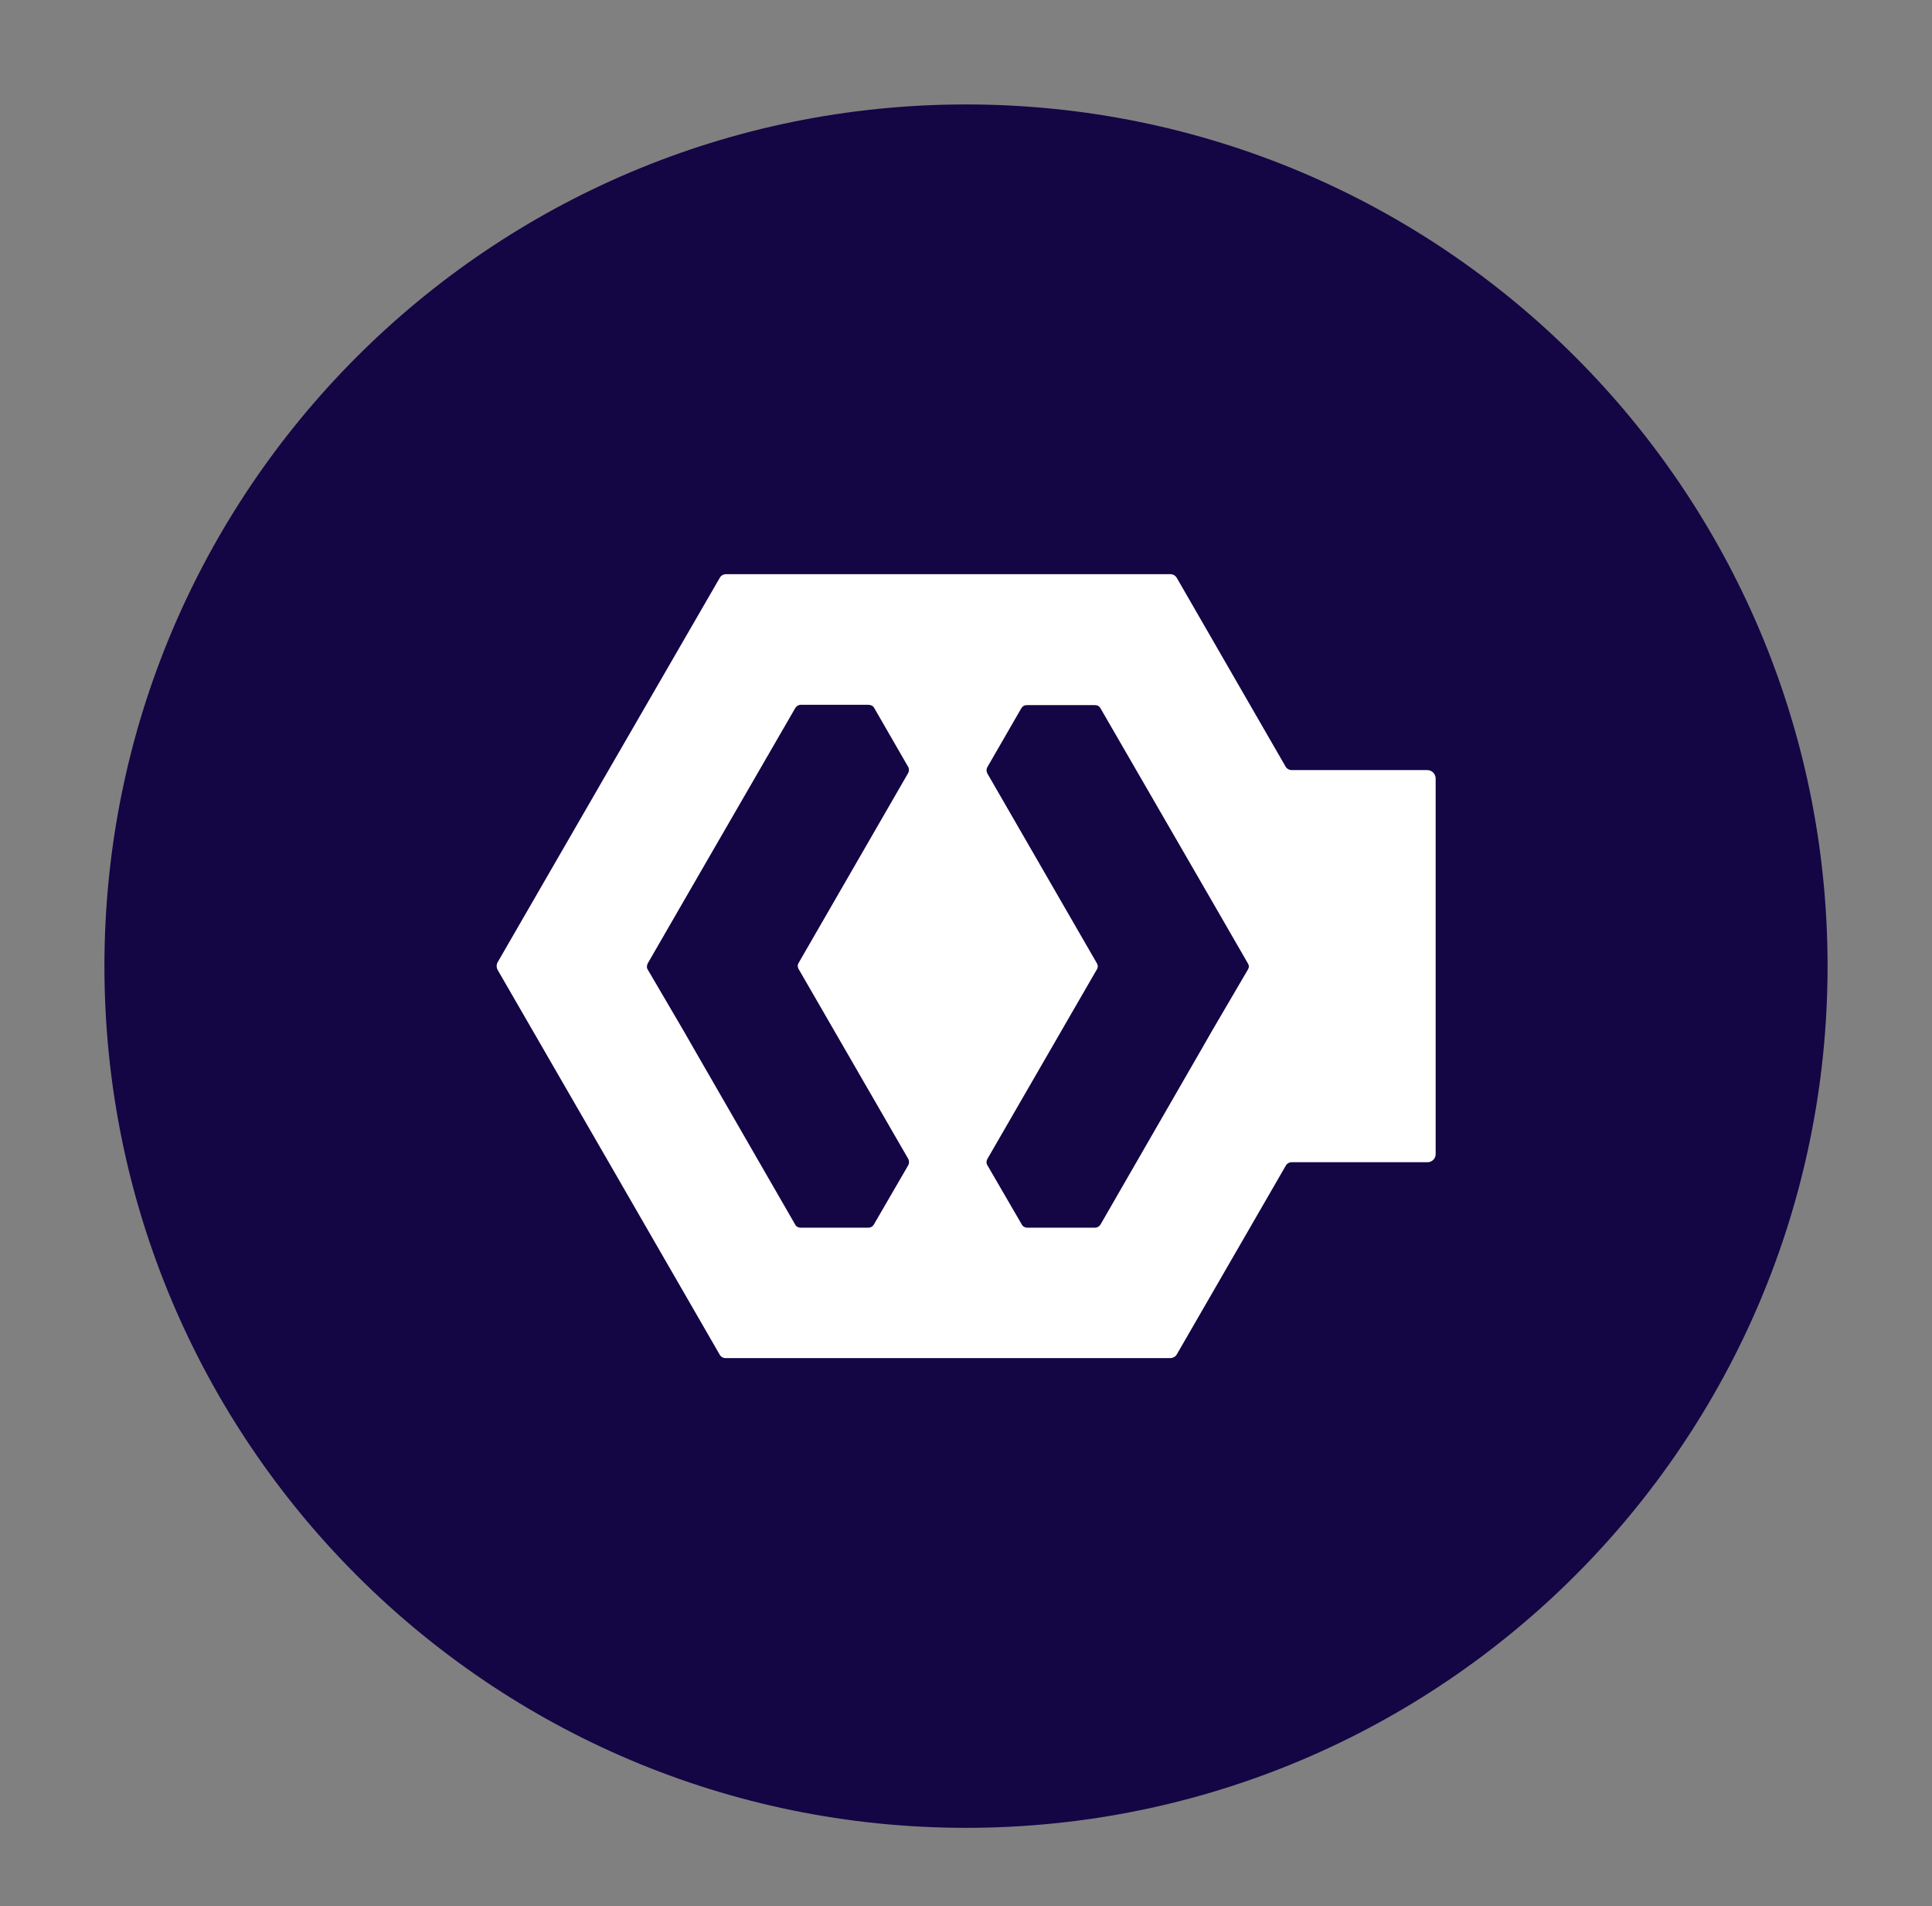 <svg width="74" height="73" viewBox="0 0 74 73" fill="none" xmlns="http://www.w3.org/2000/svg">
    <rect x="0" y="0" width="74" height="73" fill="#808080" stroke="none"/>
    <path
        d="M37 70C55.225 70 70 55.225 70 37C70 18.775 55.225 4 37 4C18.775 4 4 18.775 4 37C4 55.225 18.775 70 37 70Z"
        fill="#140545" />
    <path
        d="M54.673 29.492H49.478C49.382 29.492 49.285 29.44 49.24 29.356L45.07 22.125C45.018 22.041 44.928 21.989 44.825 21.989H27.809C27.712 21.989 27.616 22.041 27.571 22.125L23.233 29.627L19.056 36.859C19.011 36.942 19.011 37.045 19.056 37.136L23.233 44.367L27.564 51.876C27.609 51.96 27.706 52.018 27.803 52.011H44.825C44.921 52.011 45.018 51.96 45.07 51.876L49.246 44.645C49.291 44.561 49.388 44.503 49.485 44.509H54.679C54.854 44.509 54.989 44.367 54.989 44.2V29.807C54.983 29.633 54.841 29.492 54.673 29.492ZM34.776 44.645L33.468 46.9C33.449 46.933 33.416 46.965 33.384 46.984C33.346 47.004 33.307 47.016 33.262 47.016H30.664C30.574 47.016 30.49 46.971 30.452 46.888L26.578 40.165L26.198 39.501L24.805 37.123C24.786 37.091 24.773 37.052 24.78 37.007C24.78 36.968 24.793 36.923 24.812 36.891L26.211 34.467L30.458 27.12C30.503 27.042 30.587 26.991 30.671 26.991H33.262C33.307 26.991 33.352 27.004 33.397 27.023C33.429 27.042 33.462 27.068 33.481 27.107L34.789 29.376C34.828 29.453 34.822 29.55 34.776 29.62L30.581 36.891C30.561 36.923 30.555 36.962 30.555 36.994C30.555 37.033 30.568 37.065 30.581 37.097L34.776 44.361C34.834 44.458 34.828 44.561 34.776 44.645ZM47.802 37.123L46.41 39.501L46.03 40.165L42.156 46.888C42.111 46.965 42.034 47.016 41.944 47.016H39.346C39.301 47.016 39.262 47.004 39.224 46.984C39.191 46.965 39.159 46.939 39.14 46.9L37.831 44.645C37.773 44.561 37.773 44.458 37.825 44.374L42.021 37.11C42.04 37.078 42.047 37.039 42.047 37.007C42.047 36.968 42.034 36.936 42.021 36.904L37.825 29.633C37.78 29.556 37.773 29.466 37.812 29.389L39.121 27.12C39.14 27.087 39.172 27.055 39.204 27.036C39.243 27.01 39.288 27.004 39.34 27.004H41.944C42.034 27.004 42.118 27.049 42.156 27.133L46.404 34.48L47.802 36.904C47.822 36.942 47.835 36.981 47.835 37.02C47.835 37.045 47.822 37.084 47.802 37.123Z"
        fill="white" />
</svg>